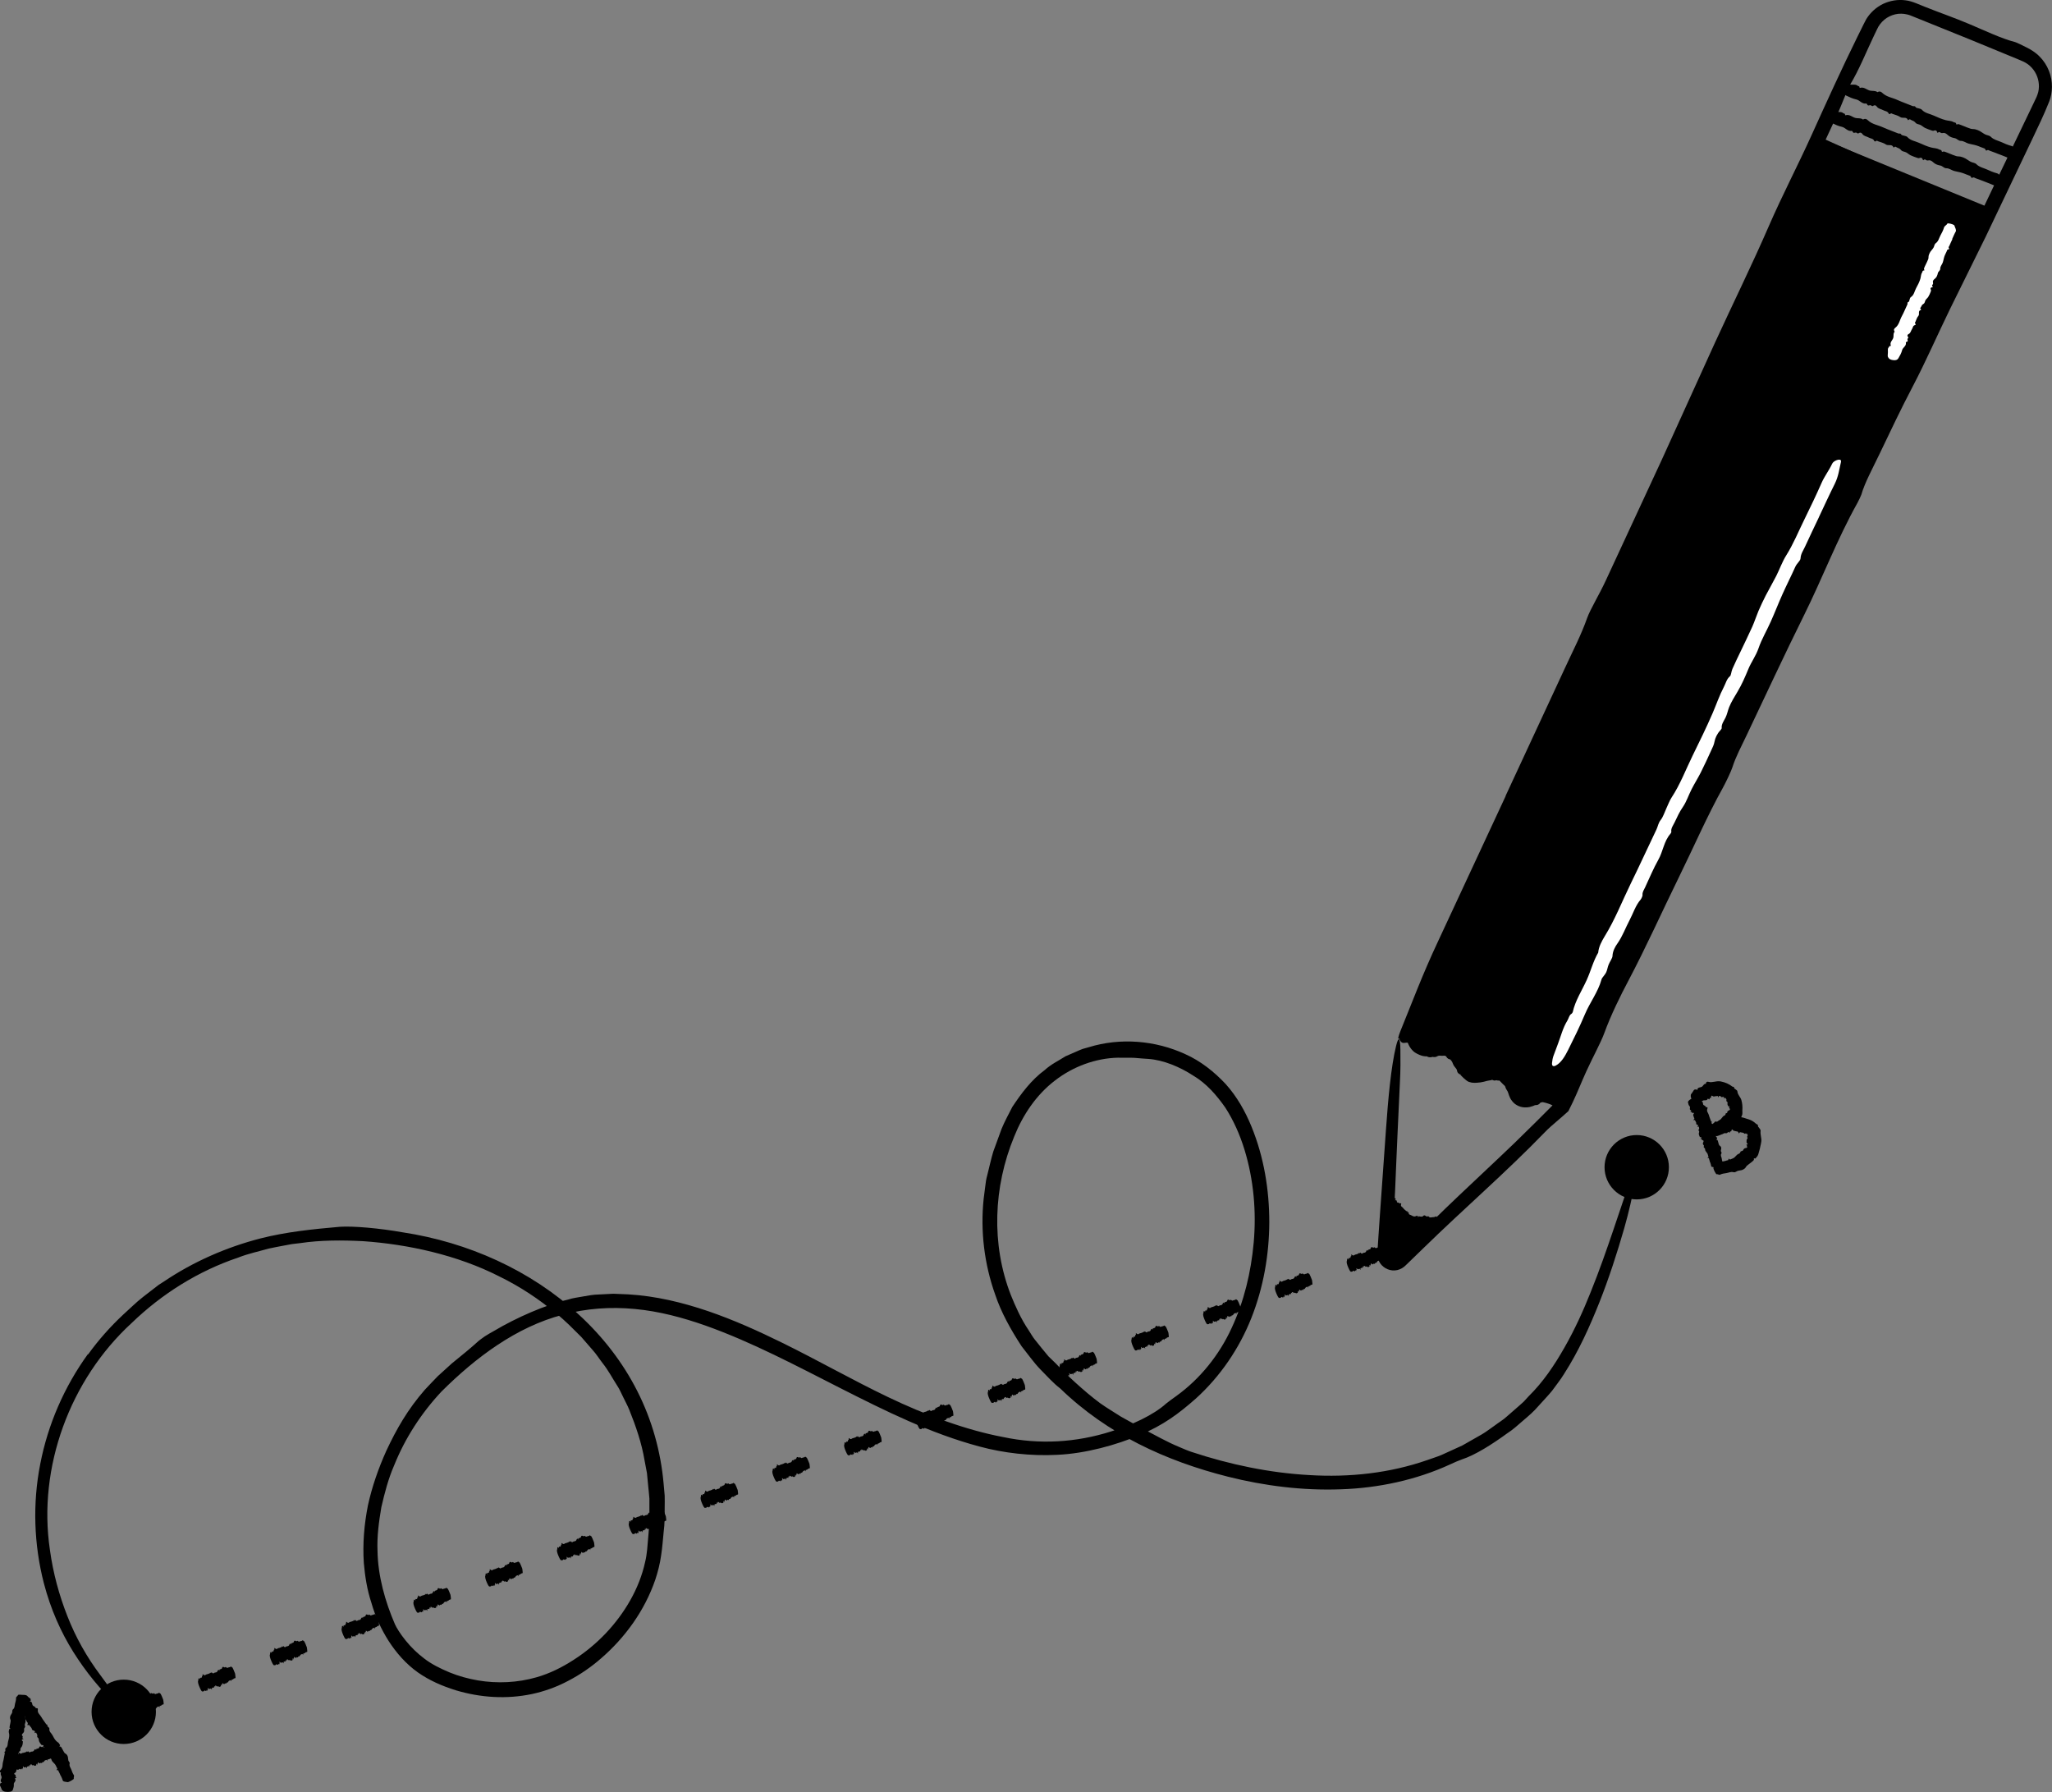 <?xml version="1.0" encoding="UTF-8"?>
<svg xmlns="http://www.w3.org/2000/svg" id="Layer_2" data-name="Layer 2" viewBox="0 0 268.46 234.45">
  <rect x="0" y="0" width="268.46" height="234.45" fill="#808080" stroke="none"/>
  <defs>
    <style>
      .cls-1 {
        fill: none;
        stroke: #000;
        stroke-miterlimit: 10;
      }

      .cls-2, .cls-3 {
        stroke-width: 0px;
      }

      .cls-3 {
        fill: #fff;
      }
    </style>
  </defs>
  <g id="Layer_1-2" data-name="Layer 1">
    <g>
      <path class="cls-2" d="m11.53,177.17c1.35-1.88,2.91-3.63,4.59-5.2.86-.77,1.67-1.59,2.58-2.3l1.37-1.06.69-.53.73-.47c3.84-2.58,8.14-4.46,12.6-5.61,3.34-.85,6.82-1.21,10.39-1.52,1.78-.11,5.11.18,8.23.73,8.47,1.29,16.71,4.93,23.06,10.8,3.09,2.84,5.71,6.21,7.61,9.97,1.91,3.76,3.07,7.89,3.44,12.1l.14,1.57c.02.52,0,1.05,0,1.57,0,1.05.01,2.11-.13,3.14-.11,1.05-.17,2.07-.34,3.14-.15,1.07-.42,2.13-.76,3.15-1.4,4.08-3.98,7.59-7.06,10.26-1.33,1.17-2.77,2.15-4.28,2.94-1.51.81-3.14,1.4-4.78,1.75-3.3.7-6.72.49-9.99-.49-1.74-.55-3.39-1.24-4.97-2.35-1.54-1.1-2.8-2.54-3.8-4.09-.99-1.56-1.76-3.23-2.25-4.97-.57-1.71-.85-3.49-1-5.23-.17-2.55.05-5.1.54-7.56.54-2.46,1.37-4.83,2.4-7.12,1.32-2.83,2.79-5.41,5.05-8,.55-.58,1.11-1.18,1.69-1.77.62-.55,1.23-1.13,1.84-1.67,1.27-1.03,2.49-2.02,3.51-2.95.09-.08.42-.32.8-.59.39-.26.88-.52,1.19-.7,2.95-1.76,6.84-3.45,9.68-4.1.67-.23,1.36-.29,2.02-.42.66-.12,1.32-.24,1.97-.25.65-.04,1.3-.07,1.95-.1.65.03,1.29.05,1.95.08,3.6.21,7.11,1.06,10.46,2.2,3.36,1.15,6.57,2.6,9.7,4.14,4.7,2.31,9.18,4.87,13.84,7.1,4.85,2.33,10.23,4.32,15.02,5.22,4.8,1.02,9.6.72,14.16-.73,2.6-.79,5.54-2.14,7.2-3.65.16-.13.96-.74,1.35-1,3.12-2.26,5.59-5.36,7.2-8.85,1.63-3.49,2.55-7.3,2.9-11.21.36-4.03,0-8.21-1.2-12.13-.6-1.96-1.43-3.84-2.52-5.53-1.14-1.62-2.46-3.15-4.18-4.17-1.76-1.15-3.92-2.05-5.88-2.19-.34-.03-1.07-.06-1.83-.14-.77-.04-1.59.01-2.13-.02-2.93.06-5.9,1.15-8.29,3.01-2.42,1.86-4.17,4.47-5.31,7.32-2.71,6.57-3.03,14.07-.42,20.75.57,1.39,1.28,3.05,2.34,4.61.26.39.48.81.78,1.18l.89,1.11c.3.37.6.73.9,1.09.34.33.67.65,1,.97,1.13,1.22,3.67,3.62,5.79,5.18.88.62,1.8,1.16,2.68,1.73.92.51,1.84,1.02,2.77,1.54,1.61.82,3.19,1.75,4.9,2.45.5.21,1.12.49,1.64.65,4.98,1.64,10.12,2.72,15.34,3.01,5.21.32,10.51-.24,15.46-1.97.62-.23,1.25-.41,1.86-.67l1.8-.82.9-.41.86-.49,1.72-.98c.57-.33,1.08-.75,1.63-1.12.52-.4,1.1-.73,1.59-1.18l1.49-1.3c.24-.22.5-.43.74-.66l.67-.73c1.89-1.86,3.35-4.04,4.67-6.36,1.32-2.31,2.44-4.76,3.43-7.25,2.22-5.49,3.97-11.37,5.39-15.19.62-1.73.87-1.69.41.83-.35,1.84-.82,3.94-1.41,6-.95,3.3-2.01,6.56-3.24,9.67-1.29,3.23-2.72,6.42-4.65,9.42-.46.76-1.04,1.46-1.56,2.19-.57.69-1.2,1.34-1.8,2.01-.58.69-1.28,1.28-1.97,1.87-.69.59-1.36,1.22-2.14,1.71-1.84,1.34-4.11,2.81-5.91,3.39-.25.08-1.11.44-1.51.64-4.41,2.03-9.36,3.1-14.33,3.26-4.97.18-9.97-.45-14.74-1.65-8.09-2.04-15.77-5.56-21.94-11.54-.94-.71-1.75-1.65-2.64-2.54-.87-.91-1.61-1.98-2.42-2.99-1.42-2.17-2.69-4.46-3.45-6.75-1.43-4-1.95-8.32-1.51-12.52l.2-1.57c.06-.53.13-1.05.28-1.56.26-1.02.48-2.06.78-3.06l1.08-2.96c.4-.98.93-1.93,1.41-2.88,1.19-1.79,2.5-3.55,4.26-4.84.8-.74,1.8-1.21,2.71-1.79l1.49-.65c.25-.1.49-.23.75-.31l.78-.22c4.14-1.28,8.73-.9,12.65.91,2.01.9,3.77,2.3,5.27,3.9,1.49,1.66,2.56,3.57,3.38,5.57,1.63,3.99,2.33,8.27,2.33,12.53-.02,4.26-.77,8.53-2.35,12.52-1.58,3.98-4.06,7.63-7.25,10.52-2.19,1.93-4.24,3.5-7.42,4.81-2.94,1.25-7,2.4-10.75,2.56-3.43.18-7.03-.24-10.12-1.08-6.42-1.71-12.34-4.66-18.18-7.62-5.83-2.96-11.6-6.04-17.67-8.2-3.01-1.06-6.12-1.89-9.28-2.18-3.15-.3-6.35-.08-9.39.75-6.11,1.59-11.45,5.63-15.89,10.05-2.63,2.81-4.76,6.09-6.19,9.65-.77,1.76-1.25,3.62-1.68,5.49-.32,1.88-.58,3.79-.5,5.71.05,3.28,1,6.63,2.27,9.57.18.42.69,1.27,1.4,2.14.7.88,1.61,1.75,2.42,2.35.97.76,2.14,1.33,3.33,1.83,1.19.49,2.45.83,3.72,1.05,2.54.43,5.18.3,7.66-.41,1.72-.49,3.33-1.29,4.86-2.28,1.53-.98,2.93-2.14,4.18-3.45,2.48-2.62,4.41-5.86,5.17-9.35.26-1.04.31-2.16.41-3.29l.14-1.68c.05-.56,0-1.11.01-1.67v-1.67c-.03-.56-.12-1.11-.16-1.66l-.16-1.66-.31-1.64c-.38-2.3-1.15-4.52-2.02-6.68-.22-.54-.51-1.05-.76-1.58-.27-.52-.48-1.07-.81-1.55-.63-.98-1.17-2.02-1.9-2.93-.45-.58-.84-1.22-1.34-1.76l-1.45-1.67c-1.05-1.04-2.07-2.11-3.24-3.03-2.27-1.91-4.77-3.56-7.45-4.87-5.53-2.82-11.96-4.22-17.86-4.63-2.75-.14-5.53-.15-8.27.26l-1.03.12-1.02.19c-.68.13-1.36.25-2.03.4-1.33.38-2.68.66-3.97,1.17-5.24,1.76-9.99,4.74-13.96,8.57-8.06,7.4-12.3,18.87-10.69,29.67.42,3.06,1.21,5.94,2.29,8.68,1.07,2.74,2.52,5.33,4.35,7.76,1.64,2.29,4.09,5.34,3.09,4.7-.19-.13-.56-.43-.92-.76-2.23-2.1-4.1-4.41-5.74-7.01-1.63-2.61-2.96-5.56-3.86-9-1.31-5.08-1.49-10.46-.47-15.62,1-5.16,3.14-10.08,6.22-14.34Z"></path>
      <g>
        <path class="cls-2" d="m21.15,223.09c-.08.03-.16.04-.23.09-.03.02-.09-.08-.04.15.02.11-.1-.13-.12-.11-.06.05-.15.04-.21.09-.06.05-.1.16-.16.21-.06.05-.17-.04-.19.11-.02.13-.14-.05-.18.02-.04.07-.09.13-.18.05-.07-.05-.14-.13-.16-.07-.02.04,0,.17-.02.17-.03,0-.1-.1-.03.16,0,.02-.02-.02-.04-.05-.09-.15-.12-.13-.1,0,.02.12,0,.11-.03.12-.05.04-.11.07-.18.06-.05,0-.13-.08-.18-.09-.05,0-.06.12-.15.02-.09-.11-.12-.09-.17-.07-.02,0-.09-.1-.02.16,0,.02,0,.02-.01,0-.19-.31-.1.15-.19.09-.1-.06-.15.03-.22.06-.02,0-.07-.06-.02.13.02.07,0,.08-.03.04-.14-.23-.14-.06-.21-.08-.08-.03-.1.11-.23-.06-.06-.07-.11-.11-.05.14.03.11-.04.02-.06.05-.01.03.01.14,0,.15-.01,0-.06-.08-.1-.12,0-.01-.02-.01-.02,0,0,.3-.21-.02-.28.08-.06.11-.17.11-.27.11-.06,0-.14-.06-.34-.51-.09-.2-.17-.42-.2-.56-.02-.1-.03-.2-.03-.23.01-.05.02-.11.04-.16.03-.1,0-.33.11-.24.03.03,0-.1.1.1.01.03.03.04.02.02-.04-.35.12-.17.2-.22.06-.05.04-.32.15-.24-.05-.27,0-.24.07-.18.24.22.31-.01.46-.03.15-.01.28-.1.42-.14.02,0,0-.16.06-.06.06.1.07,0,.1-.01.03-.01.04-.08.09-.02.21.23.26.03.38.01.12-.01.24-.03.32-.13.05-.06.07-.23.15-.2.04.01.02-.14.13.09.03.06,0-.13,0-.14.04-.04.09-.04.13-.06.06-.02.13-.03.19-.08.03-.03.04-.14.07-.18.03-.04.07-.05.12-.05.06.01.14.08.2.08.06,0,.08-.12.17-.03.17.17.23.03.33.02.1-.01.2-.03.28-.11.04-.05.17.14.22.12.02,0,.27.57.34.78.01.04.02.08.02.1.02.21.08.51.01.52-.1,0-.18.06-.26.09Z"></path>
        <path class="cls-2" d="m30.55,219.66c-.08.03-.16.04-.23.09-.03.02-.09-.08-.04.15.02.11-.1-.13-.12-.11-.06.05-.15.04-.21.09-.06.05-.1.16-.16.21-.06.05-.17-.04-.19.11-.02.13-.14-.05-.18.02-.04.07-.09.13-.18.05-.07-.05-.14-.13-.16-.07-.02.04,0,.17-.02.17-.03,0-.1-.1-.03.16,0,.02-.02-.02-.04-.05-.09-.15-.12-.13-.1,0,.02.12,0,.11-.03.12-.05.04-.11.07-.18.06-.05,0-.13-.08-.18-.09-.05,0-.06.12-.15.02-.09-.11-.12-.09-.17-.07-.02,0-.09-.1-.02.16,0,.02,0,.02-.01,0-.19-.31-.1.15-.19.09-.1-.06-.15.03-.22.06-.02,0-.07-.06-.02.13.02.07,0,.08-.03.04-.14-.23-.14-.06-.21-.08-.08-.03-.1.11-.23-.06-.06-.07-.11-.11-.05.14.03.11-.04.02-.06.05-.01.03.01.14,0,.15-.01,0-.06-.08-.1-.12,0-.01-.02-.01-.02,0,0,.3-.21-.02-.28.08-.06.11-.17.11-.27.11-.06,0-.14-.06-.34-.51-.09-.2-.17-.42-.2-.56-.02-.1-.03-.2-.03-.23.01-.05.02-.11.04-.16.03-.1,0-.33.11-.24.03.03,0-.1.1.1.01.03.03.04.02.02-.04-.35.12-.17.2-.22.06-.05.04-.32.15-.24-.05-.27,0-.24.07-.18.24.22.31-.01.46-.03.15-.01.28-.1.42-.14.02,0,0-.16.06-.06.06.1.07,0,.1-.01.03-.01.04-.08.09-.02.21.23.26.03.38.01.12-.01.24-.03.32-.13.05-.06.07-.23.15-.2.04.01.02-.14.13.09.03.06,0-.13,0-.14.04-.04.09-.04.13-.06.06-.02.13-.03.19-.08.03-.03.04-.14.07-.18.03-.04.07-.05.12-.05.06.01.14.08.2.08.06,0,.08-.12.17-.03.17.17.23.03.33.02.1-.01.2-.03.28-.11.04-.05.17.14.22.12.02,0,.27.57.34.78.01.04.02.08.02.1.02.21.08.51.01.52-.1,0-.18.06-.26.09Z"></path>
        <path class="cls-2" d="m39.94,216.23c-.08.03-.16.04-.23.09-.03.02-.09-.08-.04.15.02.11-.1-.13-.12-.11-.06.05-.15.04-.21.09-.06.05-.1.16-.16.21-.06.05-.17-.04-.19.11-.02.13-.14-.05-.18.02-.04.07-.09.13-.18.05-.07-.05-.14-.13-.16-.07-.02.04,0,.17-.02.17-.03,0-.1-.1-.03.16,0,.02-.02-.02-.04-.05-.09-.15-.12-.13-.1,0,.02.12,0,.11-.03.12-.05.04-.11.07-.18.06-.05,0-.13-.08-.18-.09-.05,0-.06.12-.15.02-.09-.11-.13-.09-.17-.07-.02,0-.09-.1-.02.16,0,.02,0,.02-.01,0-.19-.31-.1.15-.19.09-.1-.06-.15.03-.22.06-.02,0-.07-.06-.02.13.02.07,0,.08-.03.04-.14-.23-.14-.06-.21-.08-.08-.03-.1.11-.23-.06-.06-.07-.11-.11-.05.14.03.11-.04.02-.06.05-.01.03.01.14,0,.15-.01,0-.06-.08-.1-.12,0-.01-.02-.01-.02,0,0,.3-.21-.02-.28.08-.06.11-.17.11-.27.11-.06,0-.14-.06-.34-.51-.09-.2-.17-.42-.2-.56-.02-.1-.03-.2-.03-.23.01-.05.02-.11.04-.16.03-.1,0-.33.11-.24.03.03,0-.1.1.1.01.03.03.04.02.02-.04-.35.12-.17.2-.22.06-.05.04-.32.15-.24-.05-.27,0-.24.07-.18.24.22.31-.01.46-.03.15-.01.28-.1.42-.14.02,0,0-.16.06-.06.06.1.07,0,.1-.01.03-.01.04-.08.09-.02.21.23.26.03.38.01.12-.01.24-.03.32-.13.05-.06.07-.23.15-.2.04.01.02-.14.13.09.03.06,0-.13,0-.14.04-.04.09-.04.13-.06.06-.02.13-.03.19-.08.03-.03.04-.14.07-.18.03-.04.07-.05.12-.05.06.01.14.08.2.08.06,0,.08-.12.17-.03.17.17.23.03.33.02.1-.01.2-.03.28-.11.04-.05.17.14.22.12.02,0,.27.57.34.78.01.04.02.08.02.1.02.21.08.51.01.52-.1,0-.18.06-.26.09Z"></path>
        <path class="cls-2" d="m49.33,212.8c-.08.03-.16.04-.23.09-.03.02-.09-.08-.04.15.02.11-.1-.13-.12-.11-.06.05-.15.04-.21.09-.06.05-.1.16-.16.21-.06.05-.17-.04-.19.11-.02.13-.14-.05-.18.02-.04.07-.09.13-.18.05-.07-.05-.14-.13-.16-.07-.02.04,0,.17-.02.17-.03,0-.1-.1-.03.16,0,.02-.02-.02-.04-.05-.09-.15-.12-.13-.1,0,.02.12,0,.11-.03.12-.05.04-.11.07-.18.06-.05,0-.13-.08-.18-.09-.05,0-.06.12-.15.02-.09-.11-.12-.09-.17-.07-.02,0-.09-.1-.02.16,0,.02,0,.02-.01,0-.19-.31-.1.15-.19.09-.1-.06-.15.03-.22.06-.02,0-.07-.06-.02.13.02.07,0,.08-.03.04-.14-.23-.14-.06-.21-.08-.08-.03-.1.11-.23-.06-.06-.07-.11-.11-.05.14.03.11-.04.02-.06.05-.01.03.01.14,0,.15-.01,0-.06-.08-.1-.12,0-.01-.02-.01-.02,0,0,.3-.21-.02-.28.08-.06.11-.17.11-.27.11-.06,0-.14-.06-.34-.51-.09-.2-.17-.42-.2-.56-.02-.1-.03-.2-.03-.23.01-.05.02-.11.04-.16.03-.1,0-.33.11-.24.03.03,0-.1.1.1.01.03.03.04.02.02-.04-.35.12-.17.2-.22.06-.05.04-.32.15-.24-.05-.27,0-.24.07-.18.24.22.31-.01.46-.03.15-.01.28-.1.42-.14.02,0,0-.16.06-.06.06.1.07,0,.1-.01.03-.01.04-.08.09-.02.21.23.26.03.38.01.12-.01.24-.03.32-.13.05-.06.07-.23.15-.2.04.01.02-.14.13.09.03.06,0-.13,0-.14.04-.04.09-.04.13-.06.06-.02.13-.03.19-.08.03-.03.04-.14.07-.18.03-.04.07-.05.12-.05.06.01.14.08.2.08.06,0,.08-.12.17-.03.17.17.23.03.33.02.1-.01.2-.03.28-.11.04-.05.17.14.22.12.02,0,.27.57.34.78.01.04.02.08.02.1.02.21.08.51.01.52-.1,0-.18.06-.26.09Z"></path>
        <path class="cls-2" d="m58.73,209.36c-.08.03-.16.04-.23.09-.03.02-.09-.08-.04.15.02.11-.1-.13-.12-.11-.06.05-.15.04-.21.09-.06.05-.1.16-.16.21-.06.05-.17-.04-.19.11-.02.13-.14-.05-.18.02-.04.07-.09.13-.18.05-.07-.05-.14-.13-.16-.07-.02.04,0,.17-.02.17-.03,0-.1-.1-.03.16,0,.02-.02-.02-.04-.05-.09-.15-.12-.13-.1,0,.02.12,0,.11-.03.12-.05.04-.11.07-.18.06-.05,0-.13-.08-.18-.09-.05,0-.06.12-.15.02-.09-.11-.13-.09-.17-.07-.02,0-.09-.1-.02.16,0,.02,0,.02-.01,0-.19-.31-.1.15-.19.09-.1-.06-.15.03-.22.06-.02,0-.07-.06-.02.13.02.07,0,.08-.03.04-.14-.23-.14-.06-.21-.08-.08-.03-.1.11-.23-.06-.06-.07-.11-.11-.05.14.03.11-.04.02-.06.05-.01.03.01.14,0,.15-.01,0-.06-.08-.1-.12,0-.01-.02-.01-.02,0,0,.3-.21-.02-.28.08-.06.11-.17.11-.27.11-.06,0-.14-.06-.34-.51-.09-.2-.17-.42-.2-.56-.02-.1-.03-.2-.03-.23.01-.05.02-.11.04-.16.03-.1,0-.33.11-.24.03.03,0-.1.1.1.01.03.03.04.02.02-.04-.35.12-.17.2-.22.06-.05.04-.32.15-.24-.05-.27,0-.24.07-.18.24.22.31-.01.46-.03.15-.01.28-.1.42-.14.02,0,0-.16.06-.06.06.1.07,0,.1-.01.03-.01.04-.08.09-.02.21.23.26.03.38.01.12-.01.24-.03.32-.13.05-.06.07-.23.15-.2.04.01.02-.14.13.09.03.06,0-.13,0-.14.04-.04.09-.04.13-.06.06-.02.13-.03.19-.08.03-.03.04-.14.07-.18.03-.04.07-.05.12-.05.06.01.14.08.2.08.06,0,.08-.12.17-.03.17.17.23.03.33.02.1-.01.2-.03.28-.11.04-.05.17.14.22.12.02,0,.27.57.34.78.01.04.02.08.02.1.02.21.08.51.01.52-.1,0-.18.06-.26.09Z"></path>
        <path class="cls-2" d="m68.12,205.93c-.08.03-.16.04-.23.09-.03.02-.09-.08-.04.15.02.11-.1-.13-.12-.11-.06.05-.15.04-.21.09-.06.05-.1.16-.16.21-.06.05-.17-.04-.19.11-.02.13-.14-.05-.18.02-.04.07-.09.13-.18.05-.07-.05-.14-.13-.16-.07-.02.04,0,.17-.02.17-.03,0-.1-.1-.03.16,0,.02-.02-.02-.04-.05-.09-.15-.12-.13-.1,0,.02.12,0,.11-.03.12-.05.04-.11.07-.18.06-.05,0-.13-.08-.18-.09-.05,0-.06.12-.15.02-.09-.11-.12-.09-.17-.07-.02,0-.09-.1-.02.16,0,.02,0,.02-.01,0-.19-.31-.1.15-.19.09-.1-.06-.15.03-.22.06-.02,0-.07-.06-.02.13.02.07,0,.08-.03.04-.14-.23-.14-.06-.21-.08-.08-.03-.1.11-.23-.06-.06-.07-.11-.11-.05.14.03.11-.04.02-.06.05-.01.03.01.14,0,.15-.01,0-.06-.08-.1-.12,0-.01-.02-.01-.02,0,0,.3-.21-.02-.28.08-.06.11-.17.11-.27.11-.06,0-.14-.06-.34-.51-.09-.2-.17-.42-.2-.56-.02-.1-.03-.2-.03-.23.01-.05.02-.11.04-.16.03-.1,0-.33.11-.24.03.03,0-.1.1.1.01.03.03.04.02.02-.04-.35.12-.17.2-.22.06-.05.04-.32.15-.24-.05-.27,0-.24.07-.18.24.22.31-.01.46-.03.15-.01.28-.1.42-.14.02,0,0-.16.06-.06.06.1.07,0,.1-.01.03-.01.04-.08.09-.02.21.23.26.03.38.01.12-.01.24-.03.32-.13.05-.06.07-.23.15-.2.04.01.02-.14.13.09.03.06,0-.13,0-.14.04-.04.09-.04.13-.06.06-.02.13-.03.19-.08.03-.03.04-.14.07-.18.03-.04.07-.05.12-.05.06.01.14.08.2.08.06,0,.08-.12.17-.03.17.17.23.03.33.02.1-.01.2-.03.28-.11.04-.05.17.14.22.12.02,0,.27.57.34.78.01.04.02.08.02.1.02.21.08.51.01.52-.1,0-.18.06-.26.09Z"></path>
        <path class="cls-2" d="m77.51,202.5c-.08.03-.16.04-.23.09-.03.02-.09-.08-.04.15.02.11-.1-.13-.12-.11-.06.05-.15.04-.21.09-.06.05-.1.16-.16.21-.06.05-.17-.04-.19.11-.02.13-.14-.05-.18.02-.04.07-.09.13-.18.05-.07-.05-.14-.13-.16-.07-.02.04,0,.17-.02.17-.03,0-.1-.1-.03.16,0,.02-.02-.02-.04-.05-.09-.15-.12-.13-.1,0,.02.12,0,.11-.03.12-.05.04-.11.07-.18.06-.05,0-.13-.08-.18-.09-.05,0-.06.12-.15.02-.09-.11-.12-.09-.17-.07-.02,0-.09-.1-.02.16,0,.02,0,.02-.01,0-.19-.31-.1.15-.19.09-.1-.06-.15.03-.22.06-.02,0-.07-.06-.02.13.02.07,0,.08-.03.04-.14-.23-.14-.06-.21-.08-.08-.03-.1.11-.23-.06-.06-.07-.11-.11-.05.14.03.11-.04.02-.06.05-.01.03.01.14,0,.15-.01,0-.06-.08-.1-.12,0-.01-.02-.01-.02,0,0,.3-.21-.02-.28.08-.06.11-.17.11-.27.11-.06,0-.14-.06-.34-.51-.09-.2-.17-.42-.2-.56-.02-.1-.03-.2-.03-.23.01-.05.02-.11.04-.16.03-.1,0-.33.11-.24.03.03,0-.1.1.1.01.03.03.04.02.02-.04-.35.12-.17.2-.22.06-.05.04-.32.15-.24-.05-.27,0-.24.07-.18.24.22.31-.01.46-.03.15-.01.28-.1.42-.14.02,0,0-.16.06-.06.06.1.07,0,.1-.01.03-.01.04-.08.09-.02.21.23.26.03.38.01.12-.01.24-.03.32-.13.05-.06.07-.23.15-.2.04.01.02-.14.13.09.03.06,0-.13,0-.14.04-.04.09-.04.13-.06.06-.02.13-.03.19-.08.03-.03.04-.14.07-.18.03-.04.07-.05.12-.05.06.01.14.08.2.08.06,0,.08-.12.17-.03.17.17.23.03.33.02.1-.01.2-.03.28-.11.04-.05.17.14.22.12.02,0,.27.57.34.78.01.04.02.08.02.1.02.21.08.51.01.52-.1,0-.18.06-.26.09Z"></path>
        <path class="cls-2" d="m86.9,199.07c-.08.03-.16.04-.23.09-.03.02-.09-.08-.04.15.02.11-.1-.13-.12-.11-.06.05-.15.04-.21.09-.06.05-.1.16-.16.21-.06.05-.17-.04-.19.11-.02.13-.14-.05-.18.02-.04.07-.09.13-.18.05-.07-.05-.14-.13-.16-.07-.02.04,0,.17-.02.17-.03,0-.1-.1-.03.16,0,.02-.02-.02-.04-.05-.09-.15-.12-.13-.1,0,.02.12,0,.11-.03.12-.05.04-.11.07-.18.06-.05,0-.13-.08-.18-.09-.05,0-.06.12-.15.02-.09-.11-.13-.09-.17-.07-.02,0-.09-.1-.02.16,0,.02,0,.02-.01,0-.19-.31-.1.15-.19.09-.1-.06-.15.03-.22.06-.02,0-.07-.06-.02.13.02.07,0,.08-.03.04-.14-.23-.14-.06-.21-.08-.08-.03-.1.11-.23-.06-.06-.07-.11-.11-.05.14.03.11-.04.02-.06.05-.01.03.01.14,0,.15-.01,0-.06-.08-.1-.12,0-.01-.02-.01-.02,0,0,.3-.21-.02-.28.08-.06.11-.17.11-.27.11-.06,0-.14-.06-.34-.51-.09-.2-.17-.42-.2-.56-.02-.1-.03-.2-.03-.23.01-.05.02-.11.04-.16.03-.1,0-.33.11-.24.03.03,0-.1.1.1.01.03.03.04.02.02-.04-.35.12-.17.2-.22.06-.05.04-.32.15-.24-.05-.27,0-.24.07-.18.24.22.31-.01.46-.03.15-.01.28-.1.42-.14.02,0,0-.16.06-.06.06.1.07,0,.1-.01.03-.01.04-.08.09-.02.21.23.26.03.38.01.12-.01.24-.03.32-.13.05-.06.07-.23.15-.2.04.01.02-.14.13.09.03.06,0-.13,0-.14.04-.04.09-.04.13-.06.06-.02.13-.03.19-.08.03-.03.04-.14.07-.18.03-.04.07-.05.12-.05.06.01.14.08.2.08.06,0,.08-.12.17-.03.17.17.23.03.33.02.1-.01.2-.03.28-.11.04-.05.17.14.22.12.02,0,.27.57.34.78.01.04.02.08.02.1.02.21.08.51.01.52-.1,0-.18.06-.26.09Z"></path>
        <path class="cls-2" d="m96.3,195.64c-.08.03-.16.04-.23.09-.03.02-.09-.08-.04.15.02.11-.1-.13-.12-.11-.06.05-.15.04-.21.09-.06.05-.1.16-.16.21-.06.05-.17-.04-.19.11-.02.13-.14-.05-.18.02-.04.07-.09.13-.18.05-.07-.05-.14-.13-.16-.07-.02.04,0,.17-.02.17-.03,0-.1-.1-.03.16,0,.02-.02-.02-.04-.05-.09-.15-.12-.13-.1,0,.02.12,0,.11-.03.12-.05.04-.11.07-.18.06-.05,0-.13-.08-.18-.09-.05,0-.06.12-.15.02-.09-.11-.12-.09-.17-.07-.02,0-.09-.1-.02.16,0,.02,0,.02-.01,0-.19-.31-.1.15-.19.09-.1-.06-.15.03-.22.06-.02,0-.07-.06-.02.13.02.07,0,.08-.03.04-.14-.23-.14-.06-.21-.08-.08-.03-.1.11-.23-.06-.06-.07-.11-.11-.05.14.03.11-.04.02-.06.05-.01.03.01.14,0,.15-.01,0-.06-.08-.1-.12,0-.01-.02-.01-.02,0,0,.3-.21-.02-.28.08-.06.11-.17.11-.27.11-.06,0-.14-.06-.34-.51-.09-.2-.17-.42-.2-.56-.02-.1-.03-.2-.03-.23.01-.05.02-.11.04-.16.03-.1,0-.33.11-.24.03.03,0-.1.1.1.01.03.03.04.02.02-.04-.35.12-.17.2-.22.06-.05.04-.32.15-.24-.05-.27,0-.24.07-.18.24.22.31-.01.46-.03.15-.01.28-.1.42-.14.02,0,0-.16.06-.06.06.1.07,0,.1-.01.03-.01.04-.08.09-.02.21.23.26.03.38.01.12-.01.24-.03.32-.13.05-.06.07-.23.15-.2.04.01.02-.14.13.09.03.06,0-.13,0-.14.04-.04.09-.04.13-.06.06-.02.13-.03.19-.08.03-.03.04-.14.07-.18.03-.04.07-.05.12-.05.06.01.14.08.2.08.06,0,.08-.12.17-.03.17.17.23.03.33.02.1-.01.2-.03.28-.11.04-.05.17.14.22.12.02,0,.27.57.34.78.01.04.02.08.02.1.02.21.08.51.01.52-.1,0-.18.06-.26.09Z"></path>
        <path class="cls-2" d="m105.69,192.21c-.08.03-.16.04-.23.09-.03.02-.09-.08-.04.15.02.11-.1-.13-.12-.11-.06.05-.15.04-.21.09-.06.05-.1.16-.16.21-.06.05-.17-.04-.19.11-.02.13-.14-.05-.18.02-.04.07-.09.13-.18.05-.07-.05-.14-.13-.16-.07-.02.04,0,.17-.02.17-.03,0-.1-.1-.03.16,0,.02-.02-.02-.04-.05-.09-.15-.12-.13-.1,0,.02.12,0,.11-.03.12-.05.04-.11.07-.18.06-.05,0-.13-.08-.18-.09-.05,0-.06.12-.15.02-.09-.11-.13-.09-.17-.07-.02,0-.09-.1-.02.16,0,.02,0,.02-.01,0-.19-.31-.1.15-.19.09-.1-.06-.15.03-.22.06-.02,0-.07-.06-.02.13.02.07,0,.08-.03.04-.14-.23-.14-.06-.21-.08-.08-.03-.1.11-.23-.06-.06-.07-.11-.11-.05.14.03.11-.04.02-.06.05-.01.03.01.14,0,.15-.01,0-.06-.08-.1-.12,0-.01-.02-.01-.02,0,0,.3-.21-.02-.28.08-.06.11-.17.11-.27.11-.06,0-.14-.06-.34-.51-.09-.2-.17-.42-.2-.56-.02-.1-.03-.2-.03-.23.01-.05.02-.11.04-.16.03-.1,0-.33.11-.24.03.03,0-.1.1.1.01.03.03.04.02.02-.04-.35.12-.17.2-.22.06-.05.04-.32.15-.24-.05-.27,0-.24.07-.18.24.22.31-.01.46-.03.15-.01.28-.1.42-.14.02,0,0-.16.06-.06.06.1.07,0,.1-.01.03-.01.04-.08.09-.02.21.23.26.03.38.01.12-.01.24-.03.32-.13.05-.06.07-.23.15-.2.04.01.02-.14.13.09.03.06,0-.13,0-.14.04-.04.09-.04.13-.06.06-.02.13-.03.19-.08.03-.03.04-.14.07-.18.03-.04.07-.05.12-.05.06.01.14.08.2.08.06,0,.08-.12.17-.03.17.17.23.03.33.02.1-.01.2-.03.28-.11.04-.05.17.14.22.12.02,0,.27.57.34.78.01.04.02.08.02.1.02.21.08.51.01.52-.1,0-.18.06-.26.09Z"></path>
        <path class="cls-2" d="m115.08,188.77c-.08.03-.16.04-.23.09-.03.02-.09-.08-.04.15.02.11-.1-.13-.12-.11-.06.05-.15.04-.21.09-.06.05-.1.16-.16.21-.06.05-.17-.04-.19.11-.02.13-.14-.05-.18.02-.04.07-.09.13-.18.05-.07-.05-.14-.13-.16-.07-.02.04,0,.17-.02.17-.03,0-.1-.1-.03.16,0,.02-.02-.02-.04-.05-.09-.15-.12-.13-.1,0,.02.12,0,.11-.03.12-.05.04-.11.07-.18.06-.05,0-.13-.08-.18-.09-.05,0-.06.12-.15.02-.09-.11-.12-.09-.17-.07-.02,0-.09-.1-.02.16,0,.02,0,.02-.01,0-.19-.31-.1.15-.19.09-.1-.06-.15.03-.22.06-.02,0-.07-.06-.02.13.02.07,0,.08-.03.04-.14-.23-.14-.06-.21-.08-.08-.03-.1.11-.23-.06-.06-.07-.11-.11-.05.14.03.11-.04.02-.06.05-.01.03.01.14,0,.15-.01,0-.06-.08-.1-.12,0-.01-.02-.01-.02,0,0,.3-.21-.02-.28.08-.06.11-.17.11-.27.11-.06,0-.14-.06-.34-.51-.09-.2-.17-.42-.2-.56-.02-.1-.03-.2-.03-.23.01-.05.02-.11.04-.16.03-.1,0-.33.11-.24.03.03,0-.1.1.1.01.03.03.04.02.02-.04-.35.12-.17.2-.22.06-.05.04-.32.15-.24-.05-.27,0-.24.07-.18.24.22.31-.01.46-.03.15-.01.28-.1.42-.14.02,0,0-.16.06-.06.06.1.07,0,.1-.01.03-.01.04-.08.09-.02.21.23.26.03.38.01.12-.01.24-.03.32-.13.05-.06.07-.23.15-.2.04.01.02-.14.13.09.03.06,0-.13,0-.14.04-.04.09-.04.13-.06.06-.02.13-.03.19-.08.03-.03.04-.14.07-.18.03-.04.07-.05.12-.05.06.01.14.08.2.08.06,0,.08-.12.17-.03.17.17.23.03.33.02.1-.01.2-.03.28-.11.04-.05.17.14.22.12.02,0,.27.57.34.78.01.04.02.08.02.1.02.21.08.51.01.52-.1,0-.18.06-.26.09Z"></path>
        <path class="cls-2" d="m124.47,185.34c-.08.03-.16.04-.23.09-.03.02-.09-.08-.04.15.02.11-.1-.13-.12-.11-.06.05-.15.04-.21.09-.06.05-.1.16-.16.21-.06.05-.17-.04-.19.11-.02.13-.14-.05-.18.02-.04.07-.09.13-.18.05-.07-.05-.14-.13-.16-.07-.02.04,0,.17-.02.17-.03,0-.1-.1-.03.16,0,.02-.02-.02-.04-.05-.09-.15-.12-.13-.1,0,.02.12,0,.11-.03.12-.05.04-.11.07-.18.06-.05,0-.13-.08-.18-.09-.05,0-.06.12-.15.02-.09-.11-.13-.09-.17-.07-.02,0-.09-.1-.02.16,0,.02,0,.02-.01,0-.19-.31-.1.15-.19.09-.1-.06-.15.03-.22.06-.02,0-.07-.06-.02.13.02.07,0,.08-.03.04-.14-.23-.14-.06-.21-.08-.08-.03-.1.11-.23-.06-.06-.07-.11-.11-.05.14.03.11-.04.02-.06.05-.01.03.01.14,0,.15-.01,0-.06-.08-.1-.12,0-.01-.02-.01-.02,0,0,.3-.21-.02-.28.08-.06.11-.17.11-.27.11-.06,0-.14-.06-.34-.51-.09-.2-.17-.42-.2-.56-.02-.1-.03-.2-.03-.23.01-.05.02-.11.04-.16.03-.1,0-.33.11-.24.03.03,0-.1.1.1.01.03.03.04.02.02-.04-.35.12-.17.2-.22.06-.05.04-.32.15-.24-.05-.27,0-.24.07-.18.24.22.31-.01.46-.03.15-.01.28-.1.42-.14.02,0,0-.16.06-.06.06.1.07,0,.1-.01.03-.01.04-.08.09-.02.21.23.26.03.38.01.12-.01.24-.03.32-.13.05-.06.07-.23.15-.2.04.01.02-.14.13.09.03.06,0-.13,0-.14.04-.04.09-.04.13-.06.06-.02.13-.03.19-.08.03-.03.04-.14.07-.18.03-.04.07-.05.12-.05.06.01.14.08.2.08.06,0,.08-.12.17-.03.17.17.23.03.33.02.1-.01.2-.03.28-.11.04-.05.17.14.22.12.02,0,.27.57.34.78.01.04.02.08.02.1.02.21.08.51.01.52-.1,0-.18.06-.26.09Z"></path>
        <path class="cls-2" d="m133.87,181.91c-.08.03-.16.04-.23.09-.03.02-.09-.08-.04.15.02.11-.1-.13-.12-.11-.06.05-.15.04-.21.09-.06.05-.1.16-.16.21-.06.05-.17-.04-.19.11-.02.13-.14-.05-.18.02-.04.07-.09.13-.18.05-.07-.05-.14-.13-.16-.07-.02.04,0,.17-.02.17-.03,0-.1-.1-.03.16,0,.02-.02-.02-.04-.05-.09-.15-.12-.13-.1,0,.02.12,0,.11-.03.12-.05.04-.11.07-.18.06-.05,0-.13-.08-.18-.09-.05,0-.06.12-.15.02-.09-.11-.13-.09-.17-.07-.02,0-.09-.1-.02.16,0,.02,0,.02-.01,0-.19-.31-.1.15-.19.09-.1-.06-.15.03-.22.06-.02,0-.07-.06-.02.13.02.07,0,.08-.03.04-.14-.23-.14-.06-.21-.08-.08-.03-.1.11-.23-.06-.06-.07-.11-.11-.05.14.03.11-.04.02-.06.05-.01.03.01.14,0,.15-.01,0-.06-.08-.1-.12,0-.01-.02-.01-.02,0,0,.3-.21-.02-.28.08-.06.11-.17.11-.27.11-.06,0-.14-.06-.34-.51-.09-.2-.17-.42-.2-.56-.02-.1-.03-.2-.03-.23.01-.05.02-.11.04-.16.03-.1,0-.33.11-.24.03.03,0-.1.1.1.01.03.03.04.02.02-.04-.35.12-.17.2-.22.06-.05.04-.32.15-.24-.05-.27,0-.24.07-.18.24.22.31-.01.46-.03.15-.01.28-.1.42-.14.02,0,0-.16.06-.06.06.1.07,0,.1-.01.03-.01.04-.08.09-.02.21.23.26.03.38.01.12-.01.24-.03.32-.13.05-.06.07-.23.15-.2.04.01.02-.14.13.09.03.06,0-.13,0-.14.04-.04.09-.04.13-.06.06-.02.13-.03.19-.08.03-.03.04-.14.07-.18.03-.04.07-.05.12-.05.06.01.14.08.2.08.06,0,.08-.12.17-.03.17.17.23.03.33.02.1-.01.2-.03.28-.11.04-.05.17.14.22.12.02,0,.27.57.34.78.01.04.02.08.02.1.02.21.08.51.01.52-.1,0-.18.06-.26.09Z"></path>
        <path class="cls-2" d="m143.26,178.48c-.08.03-.16.04-.23.09-.03.02-.09-.08-.04.15.02.11-.1-.13-.12-.11-.06.05-.15.04-.21.09-.06.05-.1.16-.16.21-.06.05-.17-.04-.19.11-.02.13-.14-.05-.18.02-.04.07-.09.13-.18.05-.07-.05-.14-.13-.16-.07-.02.04,0,.17-.02.17-.03,0-.1-.1-.03.16,0,.02-.02-.02-.04-.05-.09-.15-.12-.13-.1,0,.02.12,0,.11-.03.12-.05.04-.11.07-.18.06-.05,0-.13-.08-.18-.09-.05,0-.06.12-.15.02-.09-.11-.12-.09-.17-.07-.02,0-.09-.1-.02.16,0,.02,0,.02-.01,0-.19-.31-.1.15-.19.09-.1-.06-.15.03-.22.06-.02,0-.07-.06-.02.13.02.07,0,.08-.03.04-.14-.23-.14-.06-.21-.08-.08-.03-.1.11-.23-.06-.06-.07-.11-.11-.05.14.03.11-.04.02-.06.05-.01.03.01.14,0,.15-.01,0-.06-.08-.1-.12,0-.01-.02-.01-.02,0,0,.3-.21-.02-.28.08-.06.11-.17.11-.27.11-.06,0-.14-.06-.34-.51-.09-.2-.17-.42-.2-.56-.02-.1-.03-.2-.03-.23.01-.05.02-.11.04-.16.03-.1,0-.33.11-.24.03.03,0-.1.1.1.01.03.03.04.02.02-.04-.35.12-.17.2-.22.06-.05.04-.32.15-.24-.05-.27,0-.24.07-.18.24.22.31-.01.46-.03.15-.01.28-.1.42-.14.02,0,0-.16.06-.06.06.1.07,0,.1-.01.03-.01.04-.08.09-.02.21.23.26.03.38.01.12-.01.24-.03.32-.13.05-.06.07-.23.15-.2.04.01.02-.14.13.09.03.06,0-.13,0-.14.04-.04.09-.04.13-.06.06-.02.13-.03.19-.08.03-.03.04-.14.07-.18.03-.04.07-.05.12-.05.06.01.14.08.2.08.06,0,.08-.12.17-.03.17.17.23.03.33.02.1-.01.2-.03.28-.11.04-.05.17.14.22.12.02,0,.27.57.34.78.01.04.02.08.02.1.02.21.08.51.01.52-.1,0-.18.06-.26.09Z"></path>
        <path class="cls-2" d="m152.65,175.05c-.08.03-.16.04-.23.09-.03.02-.09-.08-.04.15.02.11-.1-.13-.12-.11-.06.05-.15.04-.21.09-.06.05-.1.16-.16.21-.06.05-.17-.04-.19.11-.02.13-.14-.05-.18.02-.04.07-.09.13-.18.05-.07-.05-.14-.13-.16-.07-.02.04,0,.17-.02.17-.03,0-.1-.1-.03.16,0,.02-.02-.02-.04-.05-.09-.15-.12-.13-.1,0,.02.12,0,.11-.03.12-.05.04-.11.07-.18.06-.05,0-.13-.08-.18-.09-.05,0-.06.12-.15.02-.09-.11-.13-.09-.17-.07-.02,0-.09-.1-.02.16,0,.02,0,.02-.01,0-.19-.31-.1.15-.19.09-.1-.06-.15.03-.22.06-.02,0-.07-.06-.02.13.02.07,0,.08-.03.04-.14-.23-.14-.06-.21-.08-.08-.03-.1.11-.23-.06-.06-.07-.11-.11-.05.14.03.11-.04.02-.06.05-.01.03.01.14,0,.15-.01,0-.06-.08-.1-.12,0-.01-.02-.01-.02,0,0,.3-.21-.02-.28.08-.06.11-.17.11-.27.11-.06,0-.14-.06-.34-.51-.09-.2-.17-.42-.2-.56-.02-.1-.03-.2-.03-.23.01-.05.02-.11.04-.16.03-.1,0-.33.11-.24.03.03,0-.1.1.1.01.03.03.04.02.02-.04-.35.12-.17.2-.22.06-.05.04-.32.15-.24-.05-.27,0-.24.07-.18.24.22.31-.01.46-.03.15-.01.28-.1.42-.14.02,0,0-.16.06-.06.06.1.07,0,.1-.01.03-.01.04-.08.09-.02.21.23.26.03.38.01.12-.01.24-.03.32-.13.05-.06.07-.23.15-.2.04.01.02-.14.13.09.03.06,0-.13,0-.14.04-.04.09-.04.13-.06.06-.02.13-.03.19-.08.03-.03.04-.14.07-.18.03-.04.07-.05.12-.05.06.01.14.08.2.08.06,0,.08-.12.17-.03.17.17.23.03.33.02.1-.01.2-.03.28-.11.04-.05.17.14.22.12.02,0,.27.57.34.78.01.04.02.08.02.1.02.21.08.51.01.52-.1,0-.18.06-.26.09Z"></path>
        <path class="cls-2" d="m162.05,171.62c-.08.03-.16.04-.23.09-.03.02-.09-.08-.04.15.02.11-.1-.13-.12-.11-.06.05-.15.04-.21.09-.06.05-.1.16-.16.21-.06.05-.17-.04-.19.11-.02.13-.14-.05-.18.02-.04.07-.09.13-.18.05-.07-.05-.14-.13-.16-.07-.02.04,0,.17-.02.17-.03,0-.1-.1-.03.16,0,.02-.02-.02-.04-.05-.09-.15-.12-.13-.1,0,.02.12,0,.11-.03.12-.05.04-.11.07-.18.06-.05,0-.13-.08-.18-.09-.05,0-.06.12-.15.02-.09-.11-.12-.09-.17-.07-.02,0-.09-.1-.02.16,0,.02,0,.02-.01,0-.19-.31-.1.15-.19.09-.1-.06-.15.03-.22.06-.02,0-.07-.06-.02.13.02.07,0,.08-.03.04-.14-.23-.14-.06-.21-.08-.08-.03-.1.11-.23-.06-.06-.07-.11-.11-.05.14.03.11-.04.02-.06.05-.01.03.01.14,0,.15-.01,0-.06-.08-.1-.12,0-.01-.02-.01-.02,0,0,.3-.21-.02-.28.08-.06.11-.17.11-.27.11-.06,0-.14-.06-.34-.51-.09-.2-.17-.42-.2-.56-.02-.1-.03-.2-.03-.23.01-.05.02-.11.04-.16.03-.1,0-.33.11-.24.03.03,0-.1.1.1.01.03.03.04.02.02-.04-.35.12-.17.2-.22.06-.05.04-.32.15-.24-.05-.27,0-.24.07-.18.24.22.31-.01.46-.03.15-.01.28-.1.42-.14.02,0,0-.16.06-.06.06.1.07,0,.1-.01.03-.01.04-.08.09-.02.21.23.26.03.38.01.12-.01.24-.03.32-.13.05-.06.07-.23.15-.2.04.01.02-.14.13.09.03.06,0-.13,0-.14.04-.04.09-.04.13-.06.06-.02.13-.03.19-.08.03-.03.04-.14.07-.18.03-.04.07-.05.12-.05.06.01.14.08.2.08.06,0,.08-.12.17-.03.17.17.23.03.33.02.1-.01.2-.03.28-.11.04-.05.17.14.22.12.02,0,.27.57.34.78.01.04.02.08.02.1.02.21.08.51.01.52-.1,0-.18.06-.26.09Z"></path>
        <path class="cls-2" d="m171.44,168.18c-.08.03-.16.04-.23.09-.03.02-.09-.08-.04.15.02.11-.1-.13-.12-.11-.06.05-.15.04-.21.09-.06.05-.1.16-.16.21-.06.05-.17-.04-.19.11-.02.13-.14-.05-.18.02-.04.07-.09.13-.18.05-.07-.05-.14-.13-.16-.07-.02.04,0,.17-.02.17-.03,0-.1-.1-.03.16,0,.02-.02-.02-.04-.05-.09-.15-.12-.13-.1,0,.02.12,0,.11-.03.12-.05.04-.11.07-.18.06-.05,0-.13-.08-.18-.09-.05,0-.06.12-.15.02-.09-.11-.13-.09-.17-.07-.02,0-.09-.1-.02.16,0,.02,0,.02-.01,0-.19-.31-.1.15-.19.09-.1-.06-.15.03-.22.06-.02,0-.07-.06-.02.13.02.07,0,.08-.03.04-.14-.23-.14-.06-.21-.08-.08-.03-.1.11-.23-.06-.06-.07-.11-.11-.05.14.03.11-.04.02-.06.05-.01.03.01.14,0,.15-.01,0-.06-.08-.1-.12,0-.01-.02-.01-.02,0,0,.3-.21-.02-.28.08-.06.11-.17.11-.27.11-.06,0-.14-.06-.34-.51-.09-.2-.17-.42-.2-.56-.02-.1-.03-.2-.03-.23.01-.05.02-.11.04-.16.03-.1,0-.33.11-.24.03.03,0-.1.1.1.01.03.03.04.02.02-.04-.35.12-.17.2-.22.06-.05.04-.32.15-.24-.05-.27,0-.24.07-.18.24.22.31-.01.46-.03.15-.01.28-.1.42-.14.02,0,0-.16.06-.06.06.1.07,0,.1-.01.03-.01.04-.08.09-.02.21.23.26.03.38.01.12-.01.24-.03.32-.13.05-.06.07-.23.15-.2.04.01.02-.14.13.09.03.06,0-.13,0-.14.04-.04.09-.04.13-.06.06-.02.13-.03.19-.08.03-.03.04-.14.07-.18.03-.04.07-.05.12-.05.06.01.14.08.2.08.06,0,.08-.12.17-.03.17.17.23.03.33.02.1-.01.2-.03.28-.11.04-.05.17.14.22.12.02,0,.27.57.34.78.01.04.02.08.02.1.02.21.08.51.01.52-.1,0-.18.06-.26.09Z"></path>
        <path class="cls-2" d="m180.83,164.75c-.08.03-.16.04-.23.09-.03.02-.09-.08-.04.15.02.11-.1-.13-.12-.11-.06.05-.15.04-.21.09-.06.05-.1.16-.16.21-.06.05-.17-.04-.19.11-.02.13-.14-.05-.18.02-.04.07-.09.13-.18.05-.07-.05-.14-.13-.16-.07-.02.04,0,.17-.02.17-.03,0-.1-.1-.03.16,0,.02-.02-.02-.04-.05-.09-.15-.12-.13-.1,0,.02.12,0,.11-.03.12-.05.04-.11.07-.18.06-.05,0-.13-.08-.18-.09-.05,0-.06.12-.15.02-.09-.11-.12-.09-.17-.07-.02,0-.09-.1-.02.16,0,.02,0,.02-.01,0-.19-.31-.1.15-.19.09-.1-.06-.15.03-.22.06-.02,0-.07-.06-.02.13.02.07,0,.08-.03.04-.14-.23-.14-.06-.21-.08-.08-.03-.1.11-.23-.06-.06-.07-.11-.11-.05.14.03.11-.04.02-.06.05-.01.03.01.14,0,.15-.01,0-.06-.08-.1-.12,0-.01-.02-.01-.02,0,0,.3-.21-.02-.28.08-.06.11-.17.11-.27.11-.06,0-.14-.06-.34-.51-.09-.2-.17-.42-.2-.56-.02-.1-.03-.2-.03-.23.01-.05.02-.11.04-.16.03-.1,0-.33.11-.24.03.03,0-.1.1.1.01.03.03.04.02.02-.04-.35.12-.17.2-.22.06-.05.04-.32.15-.24-.05-.27,0-.24.07-.18.24.22.31-.01.46-.03.15-.01.28-.1.42-.14.02,0,0-.16.06-.06.06.1.07,0,.1-.01.03-.01.04-.08.09-.02.21.23.26.03.38.01.12-.01.24-.03.32-.13.05-.06.07-.23.15-.2.04.01.02-.14.13.09.03.06,0-.13,0-.14.04-.04.09-.04.13-.06.06-.02.13-.03.19-.08.03-.03.04-.14.07-.18.03-.04.07-.05.12-.05.06.01.14.08.2.08.06,0,.08-.12.17-.03.17.17.23.03.33.02.1-.01.2-.03.28-.11.04-.05.17.14.22.12.02,0,.27.57.34.78.01.04.02.08.02.1.02.21.08.51.01.52-.1,0-.18.06-.26.09Z"></path>
      </g>
      <circle class="cls-2" cx="16.19" cy="223.93" r="4.21"></circle>
      <circle class="cls-2" cx="214.13" cy="152.69" r="4.21"></circle>
      <g>
        <g>
          <g>
            <path class="cls-2" d="m187.29,159.97c-.42.88-4.02,5.97-5.54,5.27-1.26-.58.81-5.54.56-7.95l2.25,2.49,2.73.19Z"></path>
            <path class="cls-2" d="m196.97,104.12c2.61-5.61,5.22-11.23,7.82-16.84.96-2.09,2.06-4.18,2.86-6.45.4-1.13,1.58-3.03,2.47-4.97,2.43-5.23,4.86-10.48,7.29-15.72,2.32-5.11,4.64-10.21,6.96-15.32,2.32-5.06,4.86-10.21,6.99-15.12,1.85-4.26,3.81-7.96,5.64-12.01,1.94-4.29,3.96-8.73,6-12.87l.56-1.13c.19-.38.35-.73.61-1.2.53-.86,1.31-1.56,2.21-1.99.9-.42,1.92-.59,2.9-.46.49.05.98.22,1.42.39l1.16.47c1.94.78,3.79,1.4,5.88,2.29,1.94.82,4.11,1.86,5.91,2.32.15.04,1.01.45,1.43.67.55.26,1.25.69,1.76,1.22.53.53.95,1.18,1.22,1.87.56,1.38.47,2.9.04,4-.71,1.8-1.42,3.22-2.16,4.8-2.04,4.28-4.09,8.57-6.13,12.85-1.58,3.19-3.14,6.35-4.71,9.54-1.62,3.33-3.21,6.95-4.8,9.98-1.6,3.04-3,6.01-4.45,9.04-.82,1.72-1.9,3.69-2.33,5.22-.04.14-.35.79-.51,1.08-2.67,4.77-4.56,9.81-7.02,14.76-2.53,5.1-4.99,10.4-7.47,15.62-.66,1.39-1.44,2.84-1.87,4.21-.15.48-.84,1.94-1.22,2.63-2.08,3.73-3.87,7.87-5.8,11.79-2.2,4.48-4.24,9.05-6.59,13.5-1,1.88-2.29,4.48-3.17,6.9-.4,1.11-1.56,3.26-2.32,4.93-.63,1.37-1.15,2.73-1.79,4.07-.19.38-.38.77-.57,1.16l-.66.59-.52.45-1.04.9c-.29.25-.63.58-.89.85-5.08,5.25-10.59,9.99-15.84,15.12l-1.99,1.93-.25.24c-.09.08-.13.14-.33.3-.33.26-.75.43-1.18.46-.86.06-1.71-.43-2.09-1.22-.09-.19-.15-.4-.18-.62-.03-.19-.02-.48-.01-.55l.04-.69.09-1.39.19-2.78c.26-3.71.52-7.42.79-11.12.29-4.08.66-8.27,1.33-11.01.3-1.23.54-1.22.56.52.02,1.28.02,2.75-.06,4.2-.11,2.33-.22,4.66-.32,6.93-.23,4.72-.32,9.41-.77,14.3-.03.38-.06.78-.08,1.18,0,.19,0,.17.02.26.03.06.06.11.11.15.1.09.24.11.36.1.06,0,.11-.03.19-.07.14-.11.27-.21.4-.29.15-.1.61-.52.81-.74,4.47-4.75,9.53-9.27,14.31-13.87.92-.9,1.84-1.8,2.75-2.7.87-.86,1.73-1.72,2.59-2.59.61-1.32,1.21-2.65,1.82-3.98.64-1.38,1.31-2.76,2-4.14,1.1-2.94,2.74-6.25,4.17-9.07,5.07-9.96,9.73-20.16,14.58-30.23,4.89-10.23,9.79-20.48,14.68-30.72.84-1.74,1.41-3.31,2.5-5.3,1.02-1.87,2.12-4.39,3.19-6.63.98-2.05,1.95-4.22,2.93-6.12,4.07-7.88,7.78-16.05,11.65-24.08l2.89-6,1.44-3,.72-1.5.35-.74c.09-.21.16-.42.22-.64.21-.89.04-1.86-.44-2.64-.24-.39-.55-.73-.92-1-.36-.27-.77-.43-1.32-.66-2.05-.84-4.1-1.69-6.14-2.53-2.5-1.01-5-2.02-7.5-3.03-.34-.14-.58-.24-.83-.29-.26-.07-.52-.09-.78-.1-.53-.01-1.06.12-1.53.35-.48.23-.89.58-1.21.99-.17.21-.29.43-.42.7l-.44.92c-1,2.09-1.9,4.37-3.09,6.34-.34.56-1.08,2.6-1.7,3.96-1.56,3.36-3.13,6.74-4.69,10.1-2.17,4.68-4.35,9.36-6.52,14.03-1.28,2.87-2.55,5.71-3.83,8.58-1.36,2.99-2.76,6-4.17,8.98-1.8,3.76-3.6,7.5-5.4,11.26-1.85,3.91-3.64,8.04-5.49,11.74-3.44,6.89-6.58,13.89-9.84,20.84-3.24,6.91-6.49,13.84-9.65,20.77-1.8,3.93-3.65,7.42-5.43,11.25-.83,1.79-2.52,3.93-2.38,3.11.03-.16.13-.47.25-.77,1.57-3.84,2.89-7.42,4.91-11.72,2.96-6.35,5.92-12.72,8.88-19.08Z"></path>
            <line class="cls-1" x1="237.14" y1="18.23" x2="259.7" y2="27.48"></line>
            <path class="cls-2" d="m204.27,144.69c-.45-.41-1.02-.04-1.02-.04-1.3-.63-2.81-.73-3.67-.53-.73.17-1.21-.25-1.31-.47-.83-1.85-1.24-3.45-5.34-2.59-2.12.44-2.5-4.27-5.55-3.35-.91.27-2.01.41-2.34-.33-.87-1.94-1.41-.18-1.97-1.47l33.6-73.08,22-44.64,22.01,9.9-56.41,116.6Z"></path>
            <path class="cls-2" d="m259.59,23.74c-.37-.14-.73-.3-1.11-.42-.14-.04-.24-.2-.47-.05-.11.08-.15-.23-.28-.27-.35-.11-.68-.28-1.04-.39-.34-.11-.71-.15-1.05-.25-.34-.1-.64-.36-1-.35-.32,0-.49-.29-.77-.35-.3-.06-.6-.14-.84-.34-.17-.15-.34-.31-.55-.35-.13-.02-.3.06-.43,0-.12-.06-.22-.22-.43-.01-.02.02-.06-.05-.07-.1-.07-.22-.24-.27-.4-.2-.15.07-.24.01-.35-.02-.29-.1-.57-.2-.85-.33-.2-.1-.38-.28-.58-.38-.21-.11-.49-.09-.65-.29-.16-.2-.35-.27-.55-.35-.11-.04-.2-.21-.39,0-.02.02-.06,0-.07-.03-.19-.46-.68-.15-.98-.36-.31-.22-.68-.29-1.02-.42-.09-.03-.16-.15-.32,0-.05.05-.15.02-.18-.04-.16-.35-.48-.3-.73-.45-.28-.16-.62-.16-.84-.48-.09-.13-.25-.24-.49-.07-.11.08-.21-.08-.33-.1-.1-.01-.23.06-.32.03-.08-.03-.11-.15-.17-.22-.02-.02-.05-.03-.07-.03-.54.1-.83-.43-1.29-.53-.47-.1-.9-.3-1.33-.51-.24-.12-.46-.29-.44-.81,0-.23.09-.45.25-.54.11-.07.24-.12.33-.11.15.02.31.02.46.03.31.03.67-.07.92.16.08.07.23,0,.23.22,0,.03.03.06.05.05.51-.16.83.2,1.24.33.34.11.77-.01,1.06.23.28-.18.49-.05.64.1.56.53,1.3.61,1.95.91.66.3,1.35.53,2.02.81.11.05.27-.06.36.11.09.15.28.14.43.19.13.05.3.05.4.17.42.47,1.02.52,1.54.76.52.23,1.04.47,1.59.61.34.09.71.07,1.01.25.13.08.33,0,.37.29.01.08.21-.05.3-.02.23.07.44.17.66.25.31.12.61.26.92.35.19.06.42.03.61.08.21.05.4.13.59.23.24.13.45.31.69.43.25.13.56.12.76.33.38.38.87.46,1.32.66.44.2.89.4,1.36.52.27.07.42.36.68.46.12.04.05.69-.08.88-.02.03-.06.07-.08.07-.32.09-.66.29-.93.16-.41-.19-.83-.33-1.25-.5Z"></path>
            <path class="cls-2" d="m261.48,20.16c-.37-.14-.73-.3-1.11-.42-.14-.04-.24-.2-.47-.05-.11.08-.15-.23-.28-.27-.35-.11-.68-.28-1.04-.39-.34-.11-.71-.15-1.05-.25-.34-.1-.64-.36-1-.35-.32,0-.49-.29-.77-.35-.3-.06-.6-.14-.84-.34-.17-.15-.34-.31-.55-.35-.13-.02-.3.06-.43,0-.12-.06-.22-.22-.43-.01-.02.02-.06-.05-.07-.1-.07-.22-.24-.27-.4-.2-.15.07-.24.01-.35-.02-.29-.1-.57-.2-.85-.33-.2-.1-.38-.28-.58-.38-.21-.11-.49-.09-.65-.29-.16-.2-.35-.27-.55-.35-.11-.04-.2-.21-.39,0-.02.02-.06,0-.07-.03-.19-.46-.68-.15-.98-.36-.31-.22-.68-.29-1.02-.42-.09-.03-.16-.15-.32,0-.05.05-.15.02-.18-.04-.16-.35-.48-.3-.73-.45-.28-.16-.62-.16-.84-.48-.09-.13-.25-.24-.49-.07-.11.08-.21-.08-.33-.1-.1-.01-.23.06-.32.03-.08-.03-.11-.15-.17-.22-.02-.02-.05-.03-.07-.03-.54.1-.83-.43-1.29-.53-.47-.1-.9-.3-1.33-.51-.24-.12-.46-.29-.44-.81,0-.23.09-.45.25-.54.11-.07.24-.12.33-.11.15.02.31.02.46.03.31.03.67-.07.92.16.08.07.23,0,.23.22,0,.03.03.06.05.05.51-.16.83.2,1.24.33.34.11.77-.01,1.06.23.28-.18.49-.05.64.1.56.53,1.3.61,1.95.91.66.3,1.35.53,2.02.81.11.05.27-.06.36.11.09.15.28.14.43.19.13.05.3.05.4.17.42.47,1.02.52,1.54.76.52.23,1.04.47,1.59.61.34.09.71.07,1.01.25.13.08.33,0,.37.29.01.08.21-.05.3-.02.23.07.44.17.66.25.31.12.61.26.92.35.19.06.42.03.61.08.21.05.4.13.59.23.24.13.45.31.69.43.25.13.56.12.76.33.38.38.87.46,1.32.66.44.2.89.4,1.36.52.27.07.42.36.68.46.12.05.05.69-.08.88-.02.03-.06.07-.08.07-.32.09-.66.29-.93.16-.41-.19-.83-.33-1.25-.5Z"></path>
            <path class="cls-1" d="m203.64,144.44s-.05-.03-.06-.05c-.12-.26-.33-.46-.39-.61-.05-.12-.11-.18-.23-.23-.12-.05-.3-.07-.49-.05-.17,0-.35.03-.53.07-.15.03-.32.1-.49.18-.13.06-.29.07-.38.26-.04.1-.25.02-.39.08-.37.18-.86.34-1.42.25-.26-.04-.53-.16-.76-.33-.22-.18-.37-.39-.48-.59-.2-.4-.23-.78-.44-1.04-.17-.22-.16-.48-.33-.66-.18-.18-.37-.33-.54-.53-.12-.14-.27-.28-.45-.33-.12-.03-.25.01-.36-.02-.11-.04-.23-.13-.36.01-.01.01-.06-.02-.08-.05-.11-.12-.28-.12-.38-.04-.1.07-.19.07-.29.08-.27.04-.5.1-.78.18-.23.06-.51.1-.84.12-.34.03-.79.01-1.03-.21-.25-.21-.45-.38-.63-.58-.1-.11-.15-.29-.35-.29-.02,0-.05-.05-.05-.08-.05-.46-.44-.67-.56-1-.11-.35-.32-.61-.52-.79-.05-.05-.08-.13-.23-.1-.05.01-.13-.04-.15-.09-.11-.29-.37-.32-.5-.38-.16-.07-.42.03-.75-.02-.1-.02-.42.01-.61.15-.1.07-.27,0-.4,0-.11,0-.21.07-.31.06-.09,0-.13-.06-.28-.11-.03-.01-.07-.02-.1-.02-.3.03-.55-.05-.8-.15-.13-.06-.23-.1-.42-.21-.2-.11-.35-.27-.46-.41-.46-.59-.47-1.12-.59-1.58-.05-.26-.07-.46.12-.73.08-.13.2-.22.33-.15"></path>
          </g>
          <path class="cls-3" d="m237.96,67.67c-.61,1.29-1.23,2.57-1.82,3.86-.22.48-.55.92-.58,1.52-.01.3-.48.64-.68,1.09-.54,1.21-1.15,2.4-1.69,3.61-.53,1.18-.99,2.38-1.52,3.56-.52,1.17-1.2,2.31-1.6,3.48-.35,1.02-.95,1.79-1.34,2.74-.41,1-.86,2.03-1.41,2.95-.4.67-.81,1.32-1.1,2.03-.18.45-.25.91-.48,1.38-.22.43-.56.88-.49,1.38,0,.04-.13.22-.21.3-.38.4-.65.98-.73,1.43-.08.44-.25.77-.42,1.13-.45.99-.91,1.99-1.4,2.96-.37.73-.81,1.42-1.18,2.15-.39.76-.67,1.63-1.12,2.29-.46.66-.77,1.34-1.1,2.04-.19.4-.52.81-.43,1.25,0,.04-.06.19-.12.25-.86.98-.96,2.3-1.59,3.41-.64,1.14-1.16,2.39-1.72,3.59-.15.32-.38.63-.34,1.01.01.13-.14.47-.26.61-.66.77-.96,1.78-1.43,2.67-.54,1.01-.92,2.11-1.6,3.07-.29.4-.62.99-.64,1.63-.01.29-.36.75-.51,1.14-.13.32-.17.67-.31.98-.12.26-.34.49-.51.73-.05.07-.1.17-.12.26-.46,1.64-1.52,2.98-2.17,4.54-.66,1.57-1.42,3.11-2.18,4.63-.42.84-.91,1.68-1.62,2.05-.32.17-.54.07-.49-.36.03-.31.09-.66.21-.97.19-.5.37-1.01.56-1.5.39-1.02.64-2.09,1.24-3.06.18-.3.24-.73.56-.9.04-.02.12-.15.14-.21.33-1.5,1.2-2.81,1.83-4.2.54-1.18.83-2.43,1.5-3.57.06-.77.47-1.51.85-2.14,1.36-2.2,2.29-4.61,3.42-6.92,1.15-2.34,2.23-4.72,3.36-7.07.19-.4.22-.81.55-1.23.31-.39.5-1,.74-1.52.22-.47.41-.99.68-1.41,1.13-1.72,1.86-3.66,2.76-5.5.9-1.83,1.8-3.67,2.61-5.54.49-1.14.89-2.32,1.47-3.43.25-.47.36-1.04.81-1.41.13-.1.17-.64.31-.95.34-.78.72-1.55,1.09-2.32.51-1.07,1.03-2.14,1.52-3.22.29-.66.51-1.35.79-2.02.3-.7.63-1.39.97-2.06.44-.85.93-1.68,1.36-2.53.45-.89.79-1.87,1.3-2.68.95-1.51,1.61-3.15,2.39-4.73.77-1.58,1.54-3.16,2.24-4.76.4-.91.98-1.64,1.39-2.52.19-.41,1.02-.69,1.14-.43.02.05.03.14.01.21-.23.95-.32,1.87-.81,2.85-.72,1.44-1.39,2.91-2.08,4.37Z"></path>
          <path class="cls-3" d="m255.43,31.28c-.13.29-.28.57-.39.86-.04.11-.19.17-.04.38.08.1-.22.09-.25.19-.1.28-.26.53-.36.81-.1.27-.13.57-.23.84-.1.27-.33.48-.32.79,0,.26-.28.37-.32.6-.05.24-.13.48-.32.65-.14.12-.3.24-.32.41-.02.11.06.26,0,.36-.05.09-.21.16,0,.35.02.02-.05.04-.09.05-.21.03-.26.17-.19.3.07.13.02.2-.01.29-.09.23-.18.45-.31.66-.09.16-.26.28-.36.43-.1.16-.08.39-.27.5-.19.1-.26.26-.33.41-.04.09-.2.14.01.33.02.02,0,.05-.02.06-.44.1-.13.55-.33.77-.2.23-.27.52-.39.79-.03.07-.14.12.01.26.05.05.02.13-.04.15-.34.08-.28.36-.42.54-.15.21-.15.49-.44.64-.13.06-.23.18-.06.4.08.1-.08.17-.09.26-.01.08.06.19.03.27-.02.06-.14.08-.21.12-.02.01-.03.03-.03.06.1.46-.4.63-.49,1-.09.37-.28.71-.47,1.03-.11.18-.27.34-.77.26-.23-.03-.44-.13-.53-.27-.07-.1-.12-.21-.11-.29.01-.13,0-.26.02-.38.03-.25-.08-.57.13-.74.07-.05-.01-.19.21-.16.03,0,.06-.02.05-.04-.17-.44.18-.66.3-.98.1-.27-.03-.64.2-.85-.18-.26-.06-.41.09-.52.5-.4.56-1,.84-1.5.28-.51.49-1.05.74-1.57.04-.09-.06-.23.1-.28.15-.05.13-.22.18-.33.05-.1.05-.24.15-.31.45-.29.48-.78.7-1.18.22-.4.43-.8.56-1.24.08-.27.06-.58.23-.81.07-.1,0-.27.27-.27.08,0-.05-.18-.03-.25.06-.18.15-.35.23-.52.11-.24.24-.47.33-.72.05-.15.02-.34.07-.5.05-.16.12-.32.21-.46.12-.18.29-.33.4-.52.12-.19.11-.45.3-.59.36-.26.43-.67.61-1.01.19-.34.37-.69.48-1.06.07-.21.34-.3.43-.5.04-.09.67.05.85.18.03.02.07.06.07.08.09.28.29.58.17.79-.18.31-.31.65-.46.97Z"></path>
        </g>
        <path class="cls-2" d="m187.75,160.83c-.15.02-.29.05-.44.07-.06.01-.12-.09-.16.14-.02.12-.1-.15-.15-.14-.14.04-.28,0-.42.05-.13.04-.28.11-.42.14-.14.02-.28-.12-.42.01-.13.12-.21-.11-.33-.09-.13.03-.26.04-.36-.08-.07-.09-.13-.2-.22-.17-.06.02-.14.13-.2.1-.05-.03-.07-.16-.2.08-.01.02-.02-.03-.02-.07,0-.19-.07-.2-.16-.1-.09.09-.12.06-.17.05-.13-.02-.25-.07-.35-.16-.08-.06-.12-.2-.19-.26-.07-.07-.23,0-.24-.17,0-.16-.08-.2-.15-.25-.04-.03-.01-.16-.21.04-.02.02-.03,0-.03-.02.09-.36-.29-.08-.35-.25-.05-.17-.21-.22-.33-.32-.03-.03,0-.11-.17,0-.06.04-.09.01-.07-.04.12-.27-.08-.24-.12-.36-.04-.13-.22-.16-.12-.39.04-.1.04-.18-.21-.09-.11.04-.05-.08-.1-.1-.04-.02-.16,0-.18-.02-.02-.03.05-.11.07-.16,0-.02,0-.03-.02-.03-.35-.02-.1-.37-.25-.5-.15-.14-.2-.33-.23-.53-.02-.11.02-.25.47-.46.2-.09.43-.14.58-.15.1,0,.21,0,.24,0,.05.03.12.05.18.08.11.06.35.05.28.17-.02.04.11.02-.08.13-.03.02-.04.03-.02.03.36-.04.22.17.3.27.08.08.36.02.31.17.25-.1.25-.03.22.06-.12.33.17.36.27.53.12.16.28.28.43.4.03.02.14-.09.1.03-.03.11.06.07.09.09.03.02.1,0,.09.08,0,.31.23.24.35.34.14.09.29.16.46.15.1,0,.24-.14.32-.06.04.03.11-.1.1.15,0,.07.07-.11.1-.11.07,0,.13.02.19.03.09,0,.19.03.28,0,.06-.01.12-.11.18-.14.06-.02.12-.02.17.01.07.03.15.11.23.13.08.02.16-.1.25,0,.17.2.3.1.46.09.15,0,.31-.01.44-.1.08-.05.2.15.28.13.04,0,.24.59.28.81,0,.04,0,.08,0,.1-.04.21-.06.53-.18.53-.17,0-.33.05-.49.09Z"></path>
      </g>
      <g>
        <path class="cls-2" d="m3.6,223.01c-.04.21-.09.41-.11.62,0,.08-.13.13.08.26.11.06-.18.08-.18.16,0,.2-.08.38-.09.58,0,.19.05.39.04.59,0,.19-.17.36-.07.56.09.18-.15.27-.12.43.02.17.03.33-.1.47-.09.1-.21.19-.18.31.02.07.14.16.11.24-.02.07-.15.13.1.24.02,0-.03.03-.07.04-.19.04-.19.14-.09.22.1.08.08.13.07.19-.01.16-.03.32-.09.47-.04.11-.16.21-.21.33-.05.12.05.27-.1.36-.15.09-.16.2-.18.31-.01.06-.15.12.11.22.02,0,.02.03,0,.04-.38.12.04.38-.08.55-.12.17-.1.38-.12.57,0,.05-.09.09.09.17.07.03.06.08,0,.1-.29.09-.16.27-.23.41-.08.16.01.34-.23.47-.1.06-.17.14.07.27.11.06-.02.12,0,.18.01.05.12.12.11.17,0,.04-.11.07-.17.1-.02.01-.02.03,0,.04.24.29-.18.47-.15.72.03.26-.05.5-.13.74-.05.13-.15.26-.65.27-.23,0-.46-.03-.59-.11-.09-.06-.18-.12-.2-.18-.03-.08-.07-.17-.1-.25-.05-.17-.25-.36-.1-.51.05-.04-.07-.13.15-.13.03,0,.05-.02.04-.03-.29-.27-.03-.46-.02-.69.01-.19-.22-.42-.07-.59-.25-.15-.18-.27-.08-.36.35-.32.23-.73.34-1.09.11-.37.14-.76.23-1.13.01-.06-.13-.15,0-.2.12-.05.05-.16.07-.24.01-.08-.03-.17.05-.22.33-.24.22-.57.31-.86.08-.29.17-.58.15-.89,0-.19-.12-.39-.03-.56.04-.07-.09-.18.17-.21.07,0-.1-.12-.1-.17,0-.13.04-.25.06-.37.03-.17.08-.34.09-.52,0-.11-.08-.23-.09-.34,0-.11.02-.23.06-.33.06-.13.17-.25.22-.39.05-.14-.03-.31.11-.43.26-.21.2-.49.27-.74.07-.25.14-.5.13-.76,0-.15.23-.24.26-.38.01-.07.65-.03.85.04.04.01.08.03.09.05.17.18.45.36.4.52-.07.23-.09.46-.14.7Z"></path>
        <path class="cls-2" d="m7.92,232.26c-.08-.19-.15-.38-.26-.55-.04-.06.03-.18-.22-.15-.12.01.09-.17.05-.23-.11-.16-.16-.35-.27-.51-.11-.15-.28-.27-.39-.42-.11-.15-.09-.38-.29-.46-.18-.07-.06-.3-.18-.4-.12-.11-.23-.23-.22-.41,0-.13.03-.28-.07-.35-.06-.04-.21-.03-.24-.1-.03-.06.03-.19-.23-.1-.02,0,0-.04.03-.08.11-.16.05-.23-.08-.22-.13.01-.15-.04-.18-.09-.1-.12-.19-.25-.25-.39-.05-.11-.03-.26-.07-.37-.05-.12-.22-.15-.18-.32.04-.17-.03-.25-.09-.34-.04-.05.02-.18-.23-.07-.02.01-.03-.01-.02-.03.18-.35-.3-.23-.34-.44-.04-.21-.21-.34-.33-.5-.03-.04,0-.13-.19-.06-.07.02-.11-.02-.08-.07.14-.28-.09-.32-.13-.47-.05-.18-.26-.27-.17-.53.04-.11.03-.23-.24-.18-.12.02-.06-.12-.12-.16-.05-.04-.17-.03-.2-.08-.03-.04.04-.13.06-.2,0-.02,0-.04-.02-.04-.38-.13-.15-.54-.32-.77-.18-.24-.23-.54-.26-.83-.02-.16.03-.35.5-.53.21-.08.44-.11.59-.08.11.02.21.05.25.09.05.06.12.12.18.18.11.12.37.19.3.36-.02.06.11.06-.08.17-.03.02-.03.04-.02.04.38.06.25.33.37.51.09.15.41.17.39.38.28-.05.3.07.28.2-.07.45.3.65.47.97.18.33.43.61.64.94.04.05.19.01.14.14-.05.12.08.15.13.22.04.06.14.1.13.2-.06.41.26.57.4.85.14.27.28.55.5.77.13.14.36.22.41.41.02.08.19.08.01.28-.05.06.15.02.19.06.08.1.14.22.2.33.09.16.16.32.27.47.07.09.21.13.28.22.08.09.13.19.16.31.04.14.02.31.06.46.04.15.22.24.17.42-.08.33.13.53.22.78.09.25.18.5.33.72.09.13-.06.34,0,.47.03.06-.52.38-.73.44-.04.01-.08.02-.1.01-.24-.05-.57-.05-.61-.2-.06-.22-.17-.43-.27-.64Z"></path>
        <path class="cls-2" d="m6.49,230.1c-.08.02-.16.03-.24.08-.03.02-.09-.08-.05.15.02.11-.09-.14-.11-.12-.07.05-.15.03-.22.08-.06.05-.11.16-.17.21-.06.05-.17-.05-.2.1-.03.13-.14-.06-.18,0-.05.07-.1.12-.19.04-.06-.06-.13-.13-.16-.08-.02.04,0,.17-.04.17-.03,0-.09-.1-.04.16,0,.02-.02-.02-.04-.05-.08-.16-.11-.14-.1-.02,0,.12-.02.11-.04.12-.06.03-.11.06-.18.05-.05,0-.13-.09-.18-.1-.06-.01-.07.12-.15,0-.08-.11-.12-.09-.16-.08-.02,0-.09-.1-.03.16,0,.02,0,.02-.02,0-.17-.32-.11.15-.2.09-.1-.06-.16.02-.23.05-.02,0-.06-.06-.02.13.01.07,0,.08-.03.04-.13-.24-.14-.07-.21-.09-.08-.03-.11.11-.23-.07-.05-.08-.1-.11-.06.14.02.11-.05.01-.06.05-.01.03,0,.14-.02.15-.02,0-.06-.08-.09-.12,0-.01-.02-.01-.02,0-.01.3-.21-.04-.29.07-.07.1-.18.1-.28.09-.06,0-.14-.07-.31-.52-.08-.21-.15-.43-.17-.57-.01-.1-.02-.2-.01-.23.02-.05.03-.11.05-.16.04-.1.03-.33.13-.24.03.03.02-.1.09.1.01.03.02.04.02.03-.01-.35.14-.16.22-.21.07-.04.06-.32.17-.23-.04-.27.02-.24.09-.17.23.23.31,0,.47,0,.16,0,.29-.09.44-.12.03,0,0-.16.07-.05.06.1.07,0,.1,0,.03,0,.04-.07.09-.02.2.24.26.04.38.03.12,0,.24-.01.34-.11.06-.06.08-.22.17-.19.04.01.03-.13.13.1.03.07,0-.13.02-.14.04-.04.09-.04.14-.05.07-.02.14-.02.2-.07.04-.03.05-.14.08-.18.03-.04.08-.05.13-.04.06.01.14.09.2.09.06,0,.09-.12.17-.02.16.18.23.04.33.04.11,0,.21-.02.29-.1.05-.05.16.15.21.13.03,0,.24.59.29.79,0,.04.02.08.02.1,0,.21.04.52-.02.52-.1,0-.18.05-.27.07Z"></path>
      </g>
      <g>
        <path class="cls-2" d="m223.72,152.05c-.04-.15-.07-.3-.13-.44-.03-.05.07-.14-.17-.13-.12,0,.13-.13.1-.17-.07-.13-.07-.28-.14-.41-.07-.13-.19-.23-.26-.36-.07-.12.01-.3-.16-.39-.15-.07.02-.24-.06-.33-.09-.1-.16-.2-.09-.34.04-.1.11-.21.04-.28-.04-.04-.19-.04-.2-.1,0-.05.08-.15-.19-.1-.02,0,.02-.03.05-.06.15-.11.11-.17-.01-.18-.13,0-.12-.05-.14-.09-.05-.11-.1-.22-.11-.34-.01-.09.06-.21.05-.3,0-.1-.15-.15-.06-.27.09-.12.06-.2.03-.28-.02-.04.08-.14-.19-.08-.03,0-.03-.01-.01-.03.29-.25-.2-.22-.16-.37.04-.16-.07-.28-.14-.41-.02-.03.04-.1-.15-.06-.07.01-.09-.02-.05-.06.21-.19.02-.24.02-.36,0-.13-.16-.2-.01-.4.06-.08.08-.17-.18-.13-.12.02-.03-.08-.07-.12-.03-.03-.16-.02-.17-.05-.01-.03.07-.1.1-.14,0-.01,0-.03-.01-.03-.33-.06-.05-.37-.19-.51-.14-.14-.18-.32-.22-.51-.02-.1.01-.23.44-.49.19-.12.41-.21.55-.22.11-.01.21-.01.25,0,.06.03.14.07.2.11.12.08.38.1.32.26-.02.05.12.04-.07.16-.03.02-.04.04-.02.04.38.02.24.27.32.42.07.13.38.16.32.33.28-.03.27.08.23.19-.16.37.12.57.19.85.07.29.2.55.29.82.01.05.17.04.08.13-.09.09.02.13.04.19.02.05.09.09.05.17-.19.31.04.47.09.69.04.23.09.45.23.64.08.12.27.2.26.35,0,.06.15.08-.07.21-.06.04.14.03.16.07.05.08.06.18.09.27.04.13.06.26.12.38.04.07.16.12.21.19.05.07.07.16.07.24,0,.11-.06.24-.05.35,0,.11.15.19.07.33-.16.25,0,.41.03.6.03.2.06.39.16.56.06.1-.12.25-.09.36.01.05-.58.27-.79.31-.04,0-.08,0-.1,0-.22-.05-.54-.06-.55-.18-.01-.18-.08-.34-.13-.51Z"></path>
        <path class="cls-2" d="m223.69,147.18c.18-.07.37-.14.54-.25.06-.04.18.03.14-.21-.02-.12.17.09.22.05.15-.12.33-.17.47-.3.14-.12.25-.31.37-.43.12-.12.33-.12.32-.31,0-.16.2-.07.22-.18.01-.11.02-.2.16-.26.1-.04.22-.1.2-.2,0-.06-.13-.15-.1-.21.02-.04.13-.04-.13-.08-.02,0,.02,0,.06,0,.17-.01.17-.07.04-.08-.12,0-.1-.02-.12-.05-.03-.06-.06-.13-.08-.22,0-.07.03-.19,0-.27-.03-.09-.18-.08-.14-.23.04-.15-.03-.21-.1-.27-.04-.03,0-.17-.21.02-.02.02-.03,0-.02-.02.1-.38-.28-.06-.34-.19-.07-.13-.23-.12-.27-.11-.02,0-.04-.08-.07.11-.01.07-.03.08-.05.03-.09-.27-.19-.09-.3-.12-.14-.03-.25.13-.45-.03-.09-.07-.19-.08-.19.18,0,.12-.11.04-.15.08-.04.04-.04.16-.08.18-.04.02-.11-.06-.17-.09-.02,0-.03,0-.04.01-.11.35-.47.1-.68.28-.21.18-.46.26-.71.33-.14.04-.31.03-.6-.38-.13-.18-.23-.4-.23-.55,0-.11,0-.22.04-.27.05-.07.11-.16.17-.23.12-.14.18-.42.38-.38.06.01.07-.13.2.05.02.03.04.03.05.01.07-.4.38-.3.6-.42.18-.1.28-.43.54-.39.03-.3.19-.3.34-.26.52.15.93-.15,1.57-.06.68.13,1.13.36,1.55.68.07.06.23-.02.23.14,0,.15.15.16.23.25.07.07.19.11.2.23.04.48.39.71.52,1.13.12.41.17.87.13,1.38-.01.22.06.5-.09.72-.06.09.02.27-.26.25-.08,0,.04.18,0,.25-.08.17-.21.31-.33.45-.17.19-.36.33-.52.49-.09.1-.14.26-.22.35-.09.1-.2.17-.32.22-.14.06-.34.07-.49.13-.16.06-.26.25-.45.23-.36-.05-.58.17-.86.26-.28.09-.56.17-.82.31-.15.08-.36-.09-.51-.05-.07.02-.32-.57-.34-.79,0-.04,0-.09,0-.1.09-.23.13-.56.27-.58.22-.03.43-.13.64-.21Z"></path>
        <path class="cls-2" d="m225.33,151.95c.23-.05.44-.08.63-.16.07-.03.18.05.18-.19,0-.12.15.12.22.08.17-.09.34-.12.5-.23.15-.11.27-.28.41-.4.14-.12.37-.12.42-.34.04-.18.28-.1.35-.23.07-.14.14-.26.3-.29.11-.02.25-.04.25-.14,0-.06-.09-.16-.07-.19.03-.03.14-.03-.1-.12-.02-.01.03,0,.07,0,.19-.02.2-.11.09-.18-.1-.08-.08-.11-.08-.16,0-.12,0-.22.02-.32.02-.07.11-.15.12-.22,0-.08-.13-.1-.04-.22.08-.12.04-.19-.01-.26-.02-.03.03-.17-.2-.02-.02.02-.02,0,0,0,.2-.3-.11.05-.18-.07-.09-.14-.29-.13-.47-.16-.05,0-.09-.1-.18.08-.03.06-.09.06-.1,0-.09-.29-.29-.17-.45-.25-.08-.06-.17.05-.31-.15-.06-.08-.16-.13-.19.14-.02.12-.1.02-.15.05-.04.03-.06.16-.1.17-.04.01-.1-.08-.15-.11-.02-.01-.03,0-.04.01-.13.33-.47.05-.68.21-.2.16-.44.24-.69.32-.14.04-.29.04-.62-.34-.15-.17-.27-.37-.28-.53,0-.11,0-.23.04-.28.06-.08.12-.18.18-.25.13-.16.21-.45.44-.42.07,0,.09-.14.22.04.02.03.05.03.05.01.12-.42.47-.31.72-.41.22-.09.39-.41.68-.34.1-.29.31-.27.47-.2.15.06.3.11.45.14.14.04.36.08.43.09.19.03.42.04.65.11.45.18.98.19,1.61.78.1.1.28.09.25.25-.03.15.13.22.19.34.06.1.17.2.16.33-.07.54.15.95.09,1.4-.03.22-.07.42-.12.61l-.06.29c-.04.12-.06.26-.1.37-.08.29-.13.59-.34.77-.09.06-.06.26-.32.16-.07-.03,0,.17-.04.23-.11.13-.24.23-.37.33-.17.14-.36.26-.53.41-.1.09-.16.25-.26.34-.11.1-.23.17-.37.22-.18.06-.38.06-.56.11-.19.06-.34.24-.55.18-.38-.1-.66.08-.96.12-.3.04-.57.08-.81.2-.13.07-.32-.1-.46-.05-.06.02-.37-.54-.41-.75,0-.04-.01-.09,0-.1.08-.24.14-.59.34-.62.29-.05.56-.13.82-.19Z"></path>
      </g>
    </g>
  </g>
</svg>
